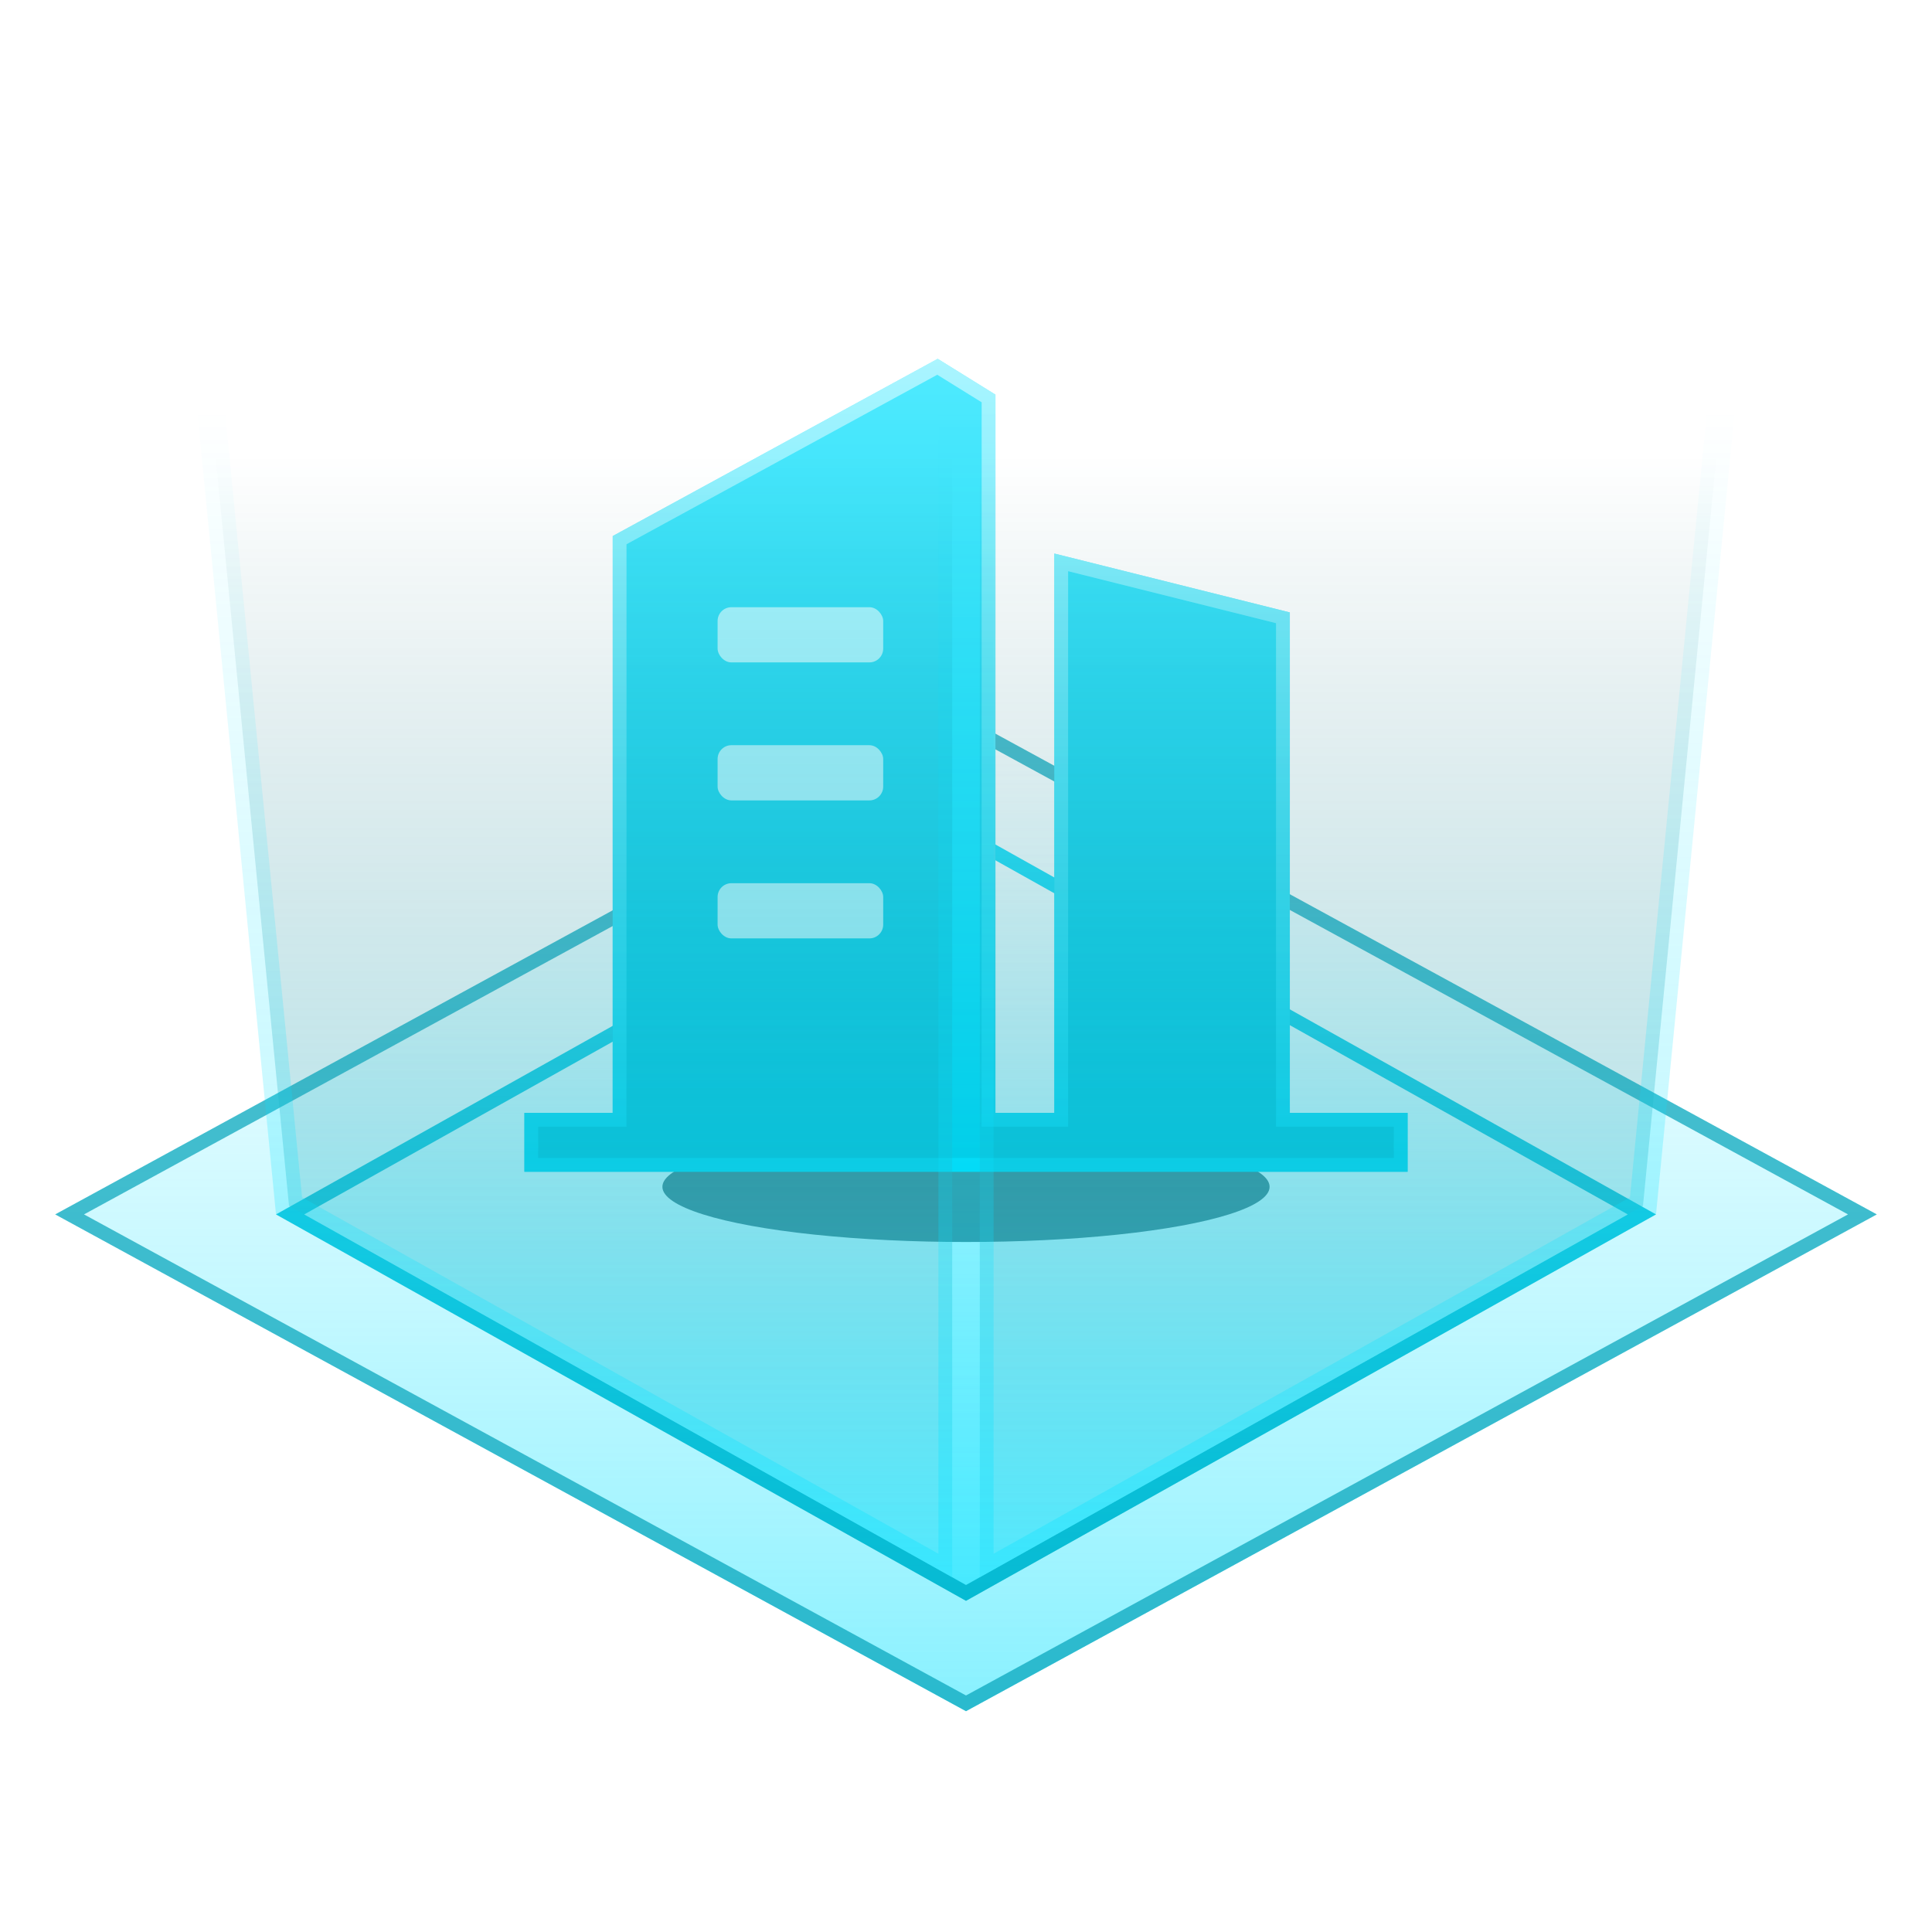 <svg width="70" height="70" viewBox="0 0 70 70" fill="none" xmlns="http://www.w3.org/2000/svg">
<g clip-path="url(#clip0_1506_8952)">
<path d="M35 26L68 44L35 62L2 44L35 26Z" fill="url(#paint0_linear_1506_8952)" fill-opacity="0.7"/>
<path d="M2.522 44L35 26.285L67.478 44L35 61.715L2.522 44Z" stroke="url(#paint1_linear_1506_8952)" stroke-opacity="0.7" stroke-width="0.5"/>
<path d="M10.512 44L35 30.287L59.488 44L35 57.714L10.512 44Z" fill="url(#paint2_linear_1506_8952)" fill-opacity="0.5" stroke="url(#paint3_linear_1506_8952)" stroke-width="0.5"/>
<g filter="url(#filter0_f_1506_8952)">
<ellipse cx="35" cy="43" rx="11" ry="2" fill="#006775" fill-opacity="0.7"/>
</g>
<path d="M33.975 13L36.067 14.298L36.066 40.322H38.2V20.056L46.733 22.189L46.733 40.322L51 40.322V42.456H19V40.322L22.199 40.322L22.2 19.422L33.975 13Z" fill="url(#paint4_linear_1506_8952)"/>
<path d="M38.45 40.322V20.376L46.483 22.384L46.483 40.322L46.483 40.572L46.733 40.572L50.75 40.572V42.206H19.25V40.572L22.199 40.572L22.449 40.572L22.449 40.322L22.45 19.571L33.967 13.289L35.817 14.437L35.816 40.322L35.816 40.572H36.066H38.2H38.45V40.322Z" stroke="url(#paint5_linear_1506_8952)" stroke-opacity="0.64" stroke-width="0.5"/>
<rect x="26" y="22" width="6" height="2" rx="0.5" fill="#A5F5FF"/>
<rect x="26" y="27" width="6" height="2" rx="0.5" fill="#A5F5FF"/>
<rect x="26" y="32" width="6" height="2" rx="0.5" fill="#A5F5FF"/>
<path d="M35.5 6.328L64.419 -6.204L59.528 43.691L35.5 57.147V6.328ZM34.5 6.328V57.147L10.472 43.691L5.58 -6.204L34.5 6.328Z" fill="url(#paint6_linear_1506_8952)" stroke="url(#paint7_linear_1506_8952)"/>
</g>
<defs>
<filter id="filter0_f_1506_8952" x="20" y="37" width="30" height="12" filterUnits="userSpaceOnUse" color-interpolation-filters="sRGB">
<feFlood flood-opacity="0" result="BackgroundImageFix"/>
<feBlend mode="normal" in="SourceGraphic" in2="BackgroundImageFix" result="shape"/>
<feGaussianBlur stdDeviation="2" result="effect1_foregroundBlur_1506_8952"/>
</filter>
<linearGradient id="paint0_linear_1506_8952" x1="35" y1="26" x2="35" y2="62" gradientUnits="userSpaceOnUse">
<stop stop-color="#60ECFF" stop-opacity="0"/>
<stop offset="1" stop-color="#00E1FF" stop-opacity="0.67"/>
</linearGradient>
<linearGradient id="paint1_linear_1506_8952" x1="35" y1="26" x2="35" y2="62" gradientUnits="userSpaceOnUse">
<stop stop-color="#02A3B9"/>
<stop offset="1" stop-color="#02A3B9"/>
</linearGradient>
<linearGradient id="paint2_linear_1506_8952" x1="35" y1="30" x2="35" y2="58" gradientUnits="userSpaceOnUse">
<stop stop-color="#60ECFF" stop-opacity="0"/>
<stop offset="1" stop-color="#00E1FF" stop-opacity="0.67"/>
</linearGradient>
<linearGradient id="paint3_linear_1506_8952" x1="35" y1="30" x2="35" y2="58" gradientUnits="userSpaceOnUse">
<stop stop-color="#29E1FA"/>
<stop offset="1" stop-color="#02A3B9"/>
</linearGradient>
<linearGradient id="paint4_linear_1506_8952" x1="35" y1="42" x2="35" y2="13" gradientUnits="userSpaceOnUse">
<stop stop-color="#00C9E3"/>
<stop offset="1" stop-color="#4FEAFF"/>
</linearGradient>
<linearGradient id="paint5_linear_1506_8952" x1="35" y1="13" x2="35" y2="42.456" gradientUnits="userSpaceOnUse">
<stop stop-color="#DEFBFF"/>
<stop offset="1" stop-color="#00E1FF"/>
</linearGradient>
<linearGradient id="paint6_linear_1506_8952" x1="47.5" y1="-7" x2="47.5" y2="58" gradientUnits="userSpaceOnUse">
<stop offset="0.361" stop-color="#00525C" stop-opacity="0"/>
<stop offset="1" stop-color="#3CE8FF" stop-opacity="0.5"/>
</linearGradient>
<linearGradient id="paint7_linear_1506_8952" x1="47.5" y1="13" x2="47.5" y2="58" gradientUnits="userSpaceOnUse">
<stop offset="0.04" stop-color="#00E1FF" stop-opacity="0"/>
<stop offset="1" stop-color="#0EE3FF" stop-opacity="0.37"/>
</linearGradient>
<clipPath id="clip0_1506_8952">
<rect width="70" height="70" fill="white"/>
</clipPath>
</defs>
</svg>
